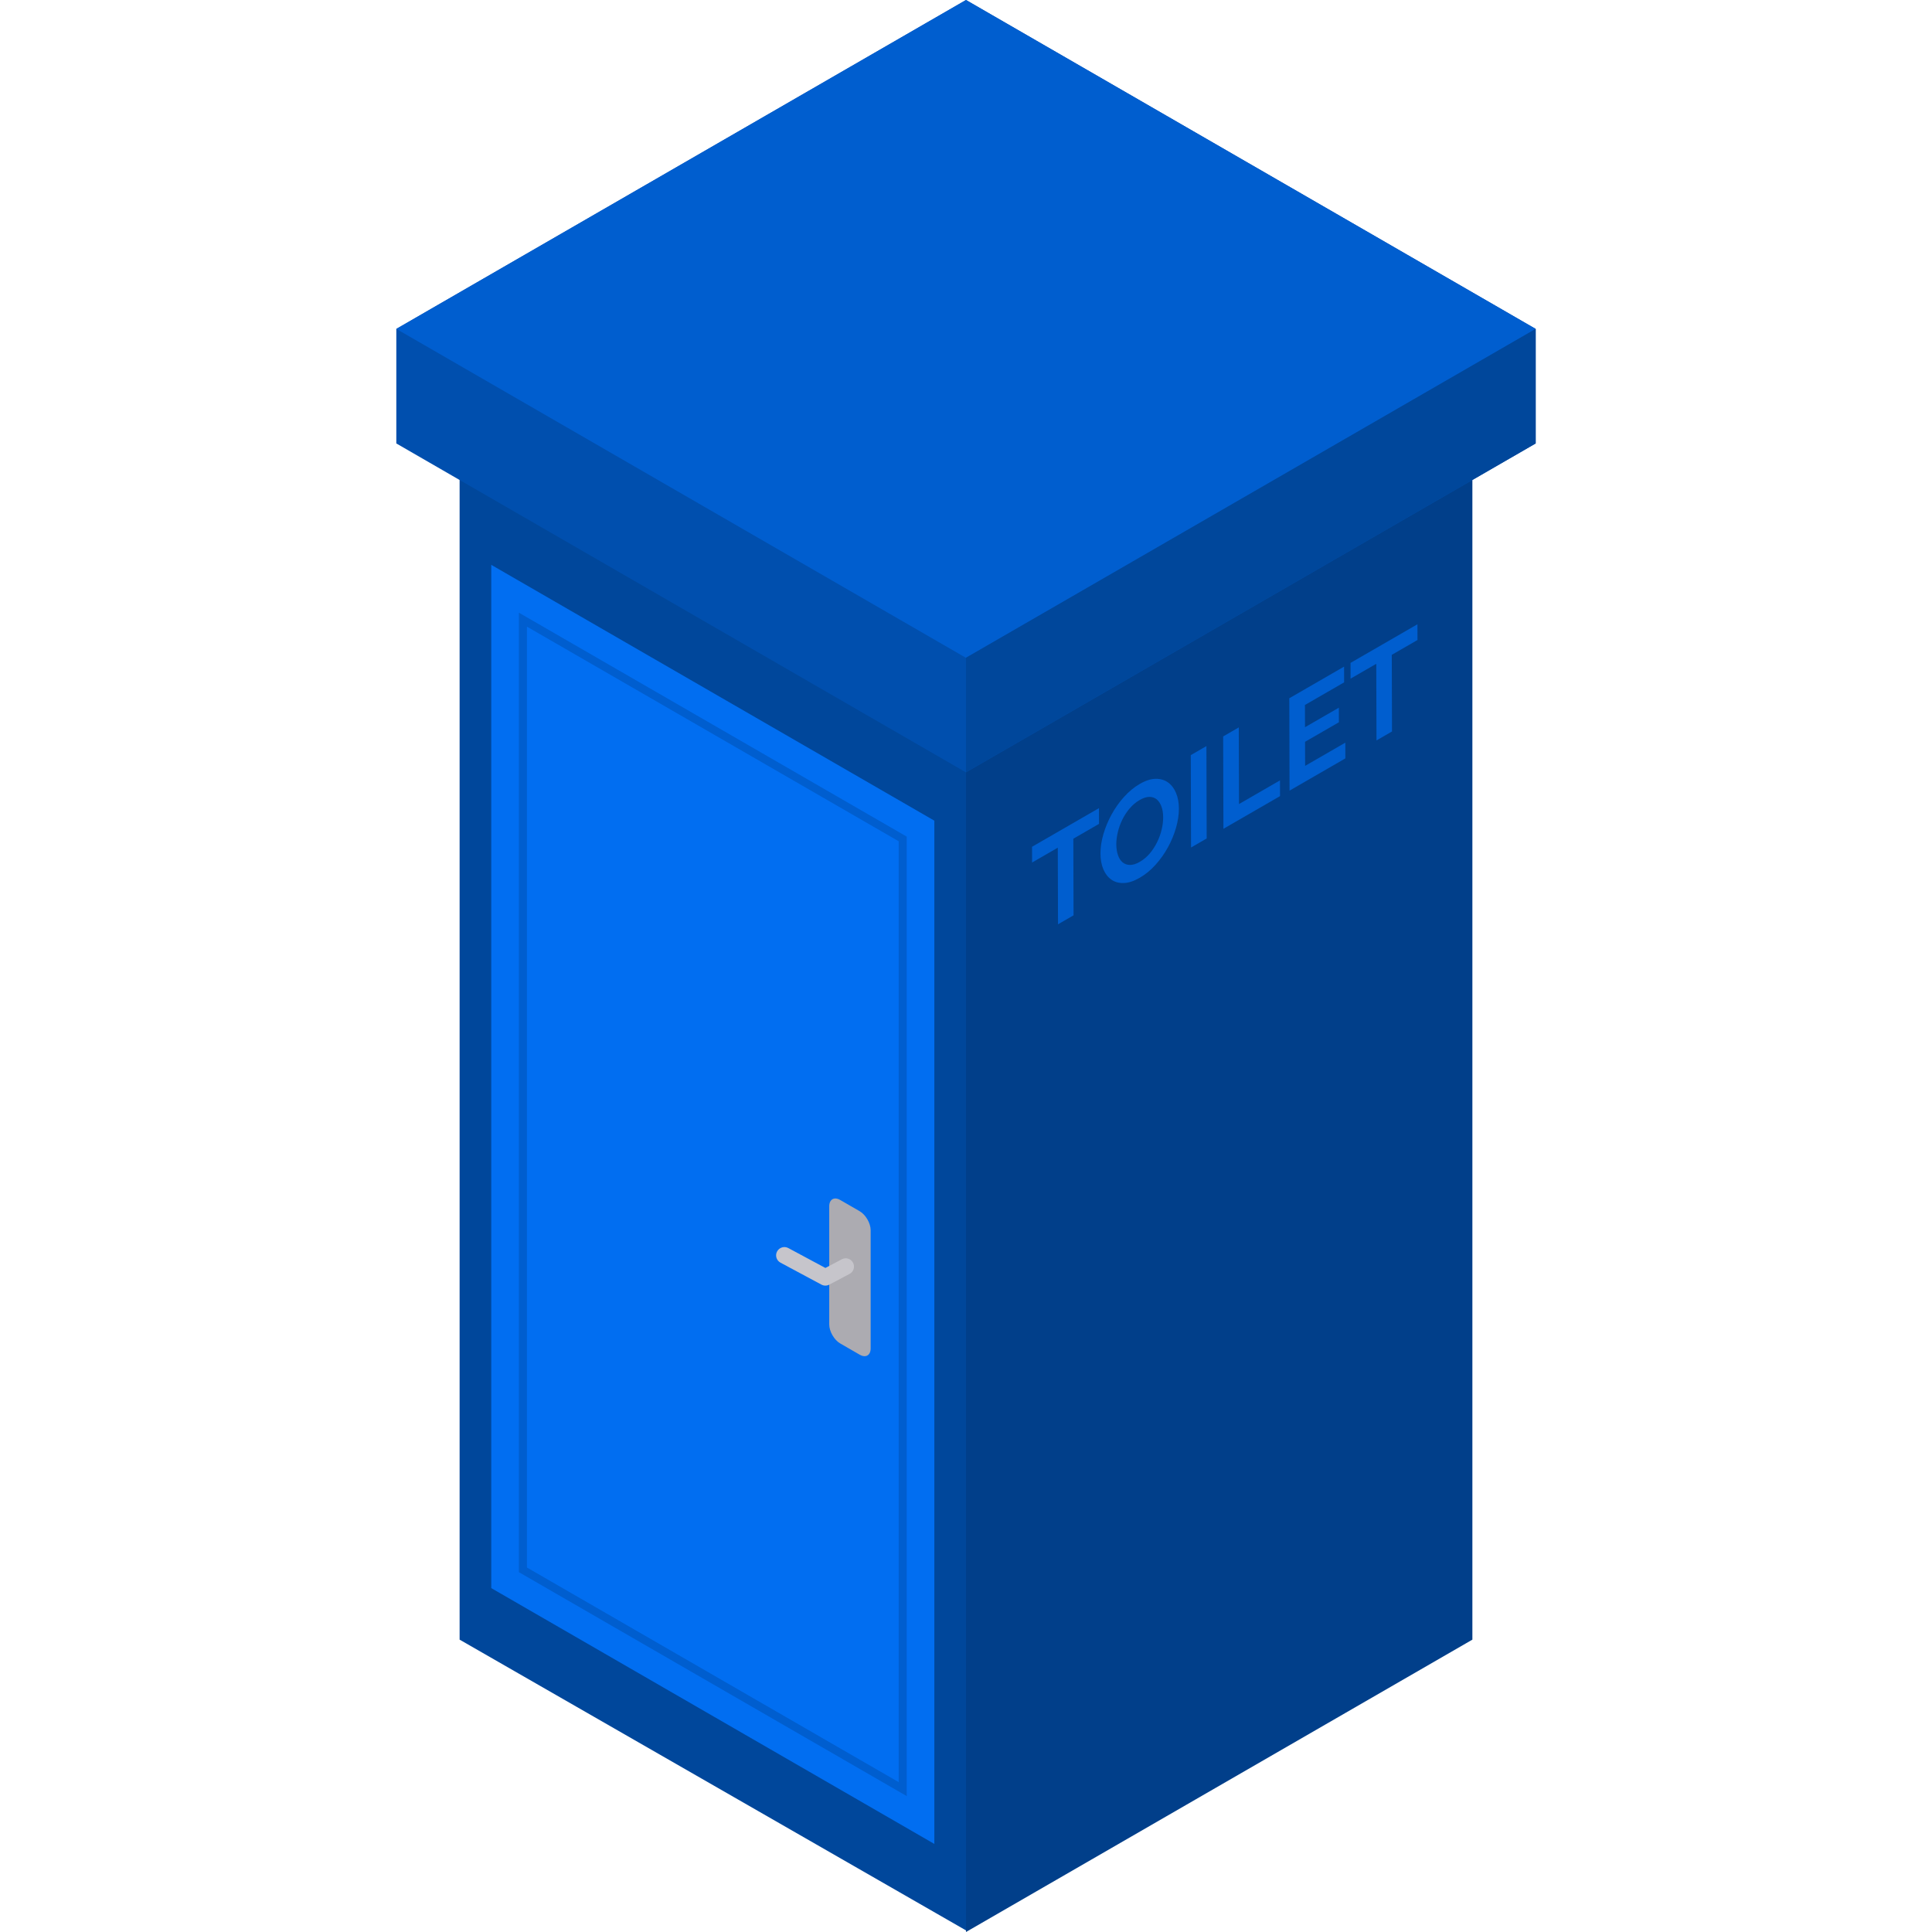 <?xml version="1.0" encoding="iso-8859-1"?>
<!-- Uploaded to: SVG Repo, www.svgrepo.com, Generator: SVG Repo Mixer Tools -->
<svg height="800px" width="800px" version="1.1" id="Layer_1" xmlns="http://www.w3.org/2000/svg" xmlns:xlink="http://www.w3.org/1999/xlink" 
	 viewBox="0 0 512 512" xml:space="preserve">
<polygon style="fill:#00479B;" points="121.803,116.218 121.803,434.522 255.999,511.575 255.999,193.273 "/>
<polygon style="fill:#013F8A;" points="255.999,512 390.197,434.522 390.197,116.218 255.999,193.697 "/>
<polygon style="fill:#016EF1;" points="130.19,420.866 130.19,149.691 247.612,217.485 247.612,488.662 "/>
<path style="fill:#005ECF;" d="M240.292,475.982L137.511,416.64V162.37l102.781,59.342L240.292,475.982L240.292,475.982z
	 M139.644,415.409l98.515,56.877V222.943l-98.515-56.877V415.409z"/>
<path style="fill:#ACABB1;" d="M222.662,318.006c-1.598-0.923-2.906-0.167-2.906,1.678v31.31c0,1.845,1.308,4.11,2.906,5.032
	l5.165,2.981c1.598,0.923,2.906,0.167,2.906-1.678v-31.31c0-1.845-1.308-4.11-2.906-5.032L222.662,318.006z"/>
<path style="fill:#C6C5CB;" d="M218.733,340.701c-0.357,0-0.714-0.086-1.038-0.26l-10.861-5.824
	c-1.068-0.574-1.47-1.904-0.897-2.972c0.573-1.068,1.903-1.47,2.972-0.897l9.83,5.272l4.358-2.305
	c1.074-0.565,2.4-0.157,2.966,0.915c0.566,1.072,0.157,2.4-0.914,2.966l-5.392,2.851
	C219.438,340.617,219.085,340.701,218.733,340.701z"/>
<polygon style="fill:#004FAE;" points="105.028,87.164 105.028,117.516 255.981,204.68 406.972,117.516 406.972,87.164 255.999,0 
	"/>
<polygon style="fill:#005ECF;" points="105.028,87.164 255.999,0 406.972,87.164 255.981,174.327 "/>
<polygon style="fill:#00479B;" points="255.981,174.327 255.981,204.68 406.972,117.516 406.972,87.164 "/>
<g>
	<polyline style="fill:#005ECF;" points="291.241,214.163 273.505,224.403 273.517,228.575 280.327,224.642 280.384,244.949 
		284.5,242.574 284.443,222.267 291.252,218.335 291.241,214.163 	"/>
	<path style="fill:#005ECF;" d="M302.069,228.389c-0.985,0.569-1.858,0.846-2.626,0.828c-0.775-0.014-1.424-0.246-1.961-0.698
		c-0.53-0.455-0.941-1.093-1.217-1.921c-0.284-0.832-0.428-1.77-0.431-2.828c-0.003-1.01,0.128-2.082,0.393-3.215
		c0.272-1.137,0.663-2.237,1.182-3.306c0.518-1.069,1.164-2.065,1.943-2.984c0.78-0.919,1.665-1.674,2.671-2.255
		c0.957-0.553,1.823-0.826,2.598-0.828c0.768,0.01,1.418,0.242,1.954,0.686c0.53,0.455,0.941,1.093,1.238,1.917
		c0.291,0.82,0.435,1.757,0.437,2.816c0.003,1.01-0.128,2.082-0.393,3.214c-0.264,1.133-0.663,2.245-1.196,3.33
		c-0.526,1.089-1.171,2.085-1.943,3.009C303.954,227.065,303.069,227.812,302.069,228.389 M302.067,207.742
		c-1.499,0.865-2.891,2.01-4.168,3.427c-1.279,1.41-2.381,2.97-3.306,4.654c-0.926,1.684-1.653,3.424-2.177,5.224
		c-0.53,1.805-0.786,3.515-0.782,5.148c0.004,1.561,0.255,2.954,0.758,4.152c0.503,1.207,1.218,2.123,2.129,2.763
		c0.911,0.64,2.004,0.941,3.279,0.9c1.268-0.028,2.69-0.5,4.245-1.398c1.505-0.869,2.891-2.001,4.168-3.419
		c1.279-1.419,2.381-2.97,3.292-4.629c0.918-1.671,1.632-3.396,2.148-5.184c0.516-1.78,0.772-3.483,0.768-5.116
		c-0.004-1.545-0.255-2.913-0.758-4.12s-1.211-2.135-2.115-2.787s-1.99-0.973-3.265-0.965
		C305.016,206.404,303.608,206.854,302.067,207.742"/>
	<polyline style="fill:#005ECF;" points="319.712,197.725 315.569,200.118 315.638,224.596 319.781,222.204 319.712,197.725 	"/>
	<polyline style="fill:#005ECF;" points="328.295,192.771 324.151,195.162 324.22,219.641 339.22,210.981 339.208,206.81 
		328.353,213.077 328.295,192.771 	"/>
	<polyline style="fill:#005ECF;" points="356.196,176.661 341.676,185.045 341.745,209.523 356.533,200.985 356.522,196.814 
		345.87,202.963 345.852,196.585 354.821,191.406 354.811,187.542 345.841,192.72 345.824,186.827 356.208,180.833 356.196,176.661 
			"/>
	<polyline style="fill:#005ECF;" points="375.634,165.439 357.906,175.674 357.918,179.846 364.727,175.914 364.785,196.221 
		368.894,193.849 368.836,173.542 375.647,169.61 375.634,165.439 	"/>
</g>
</svg>